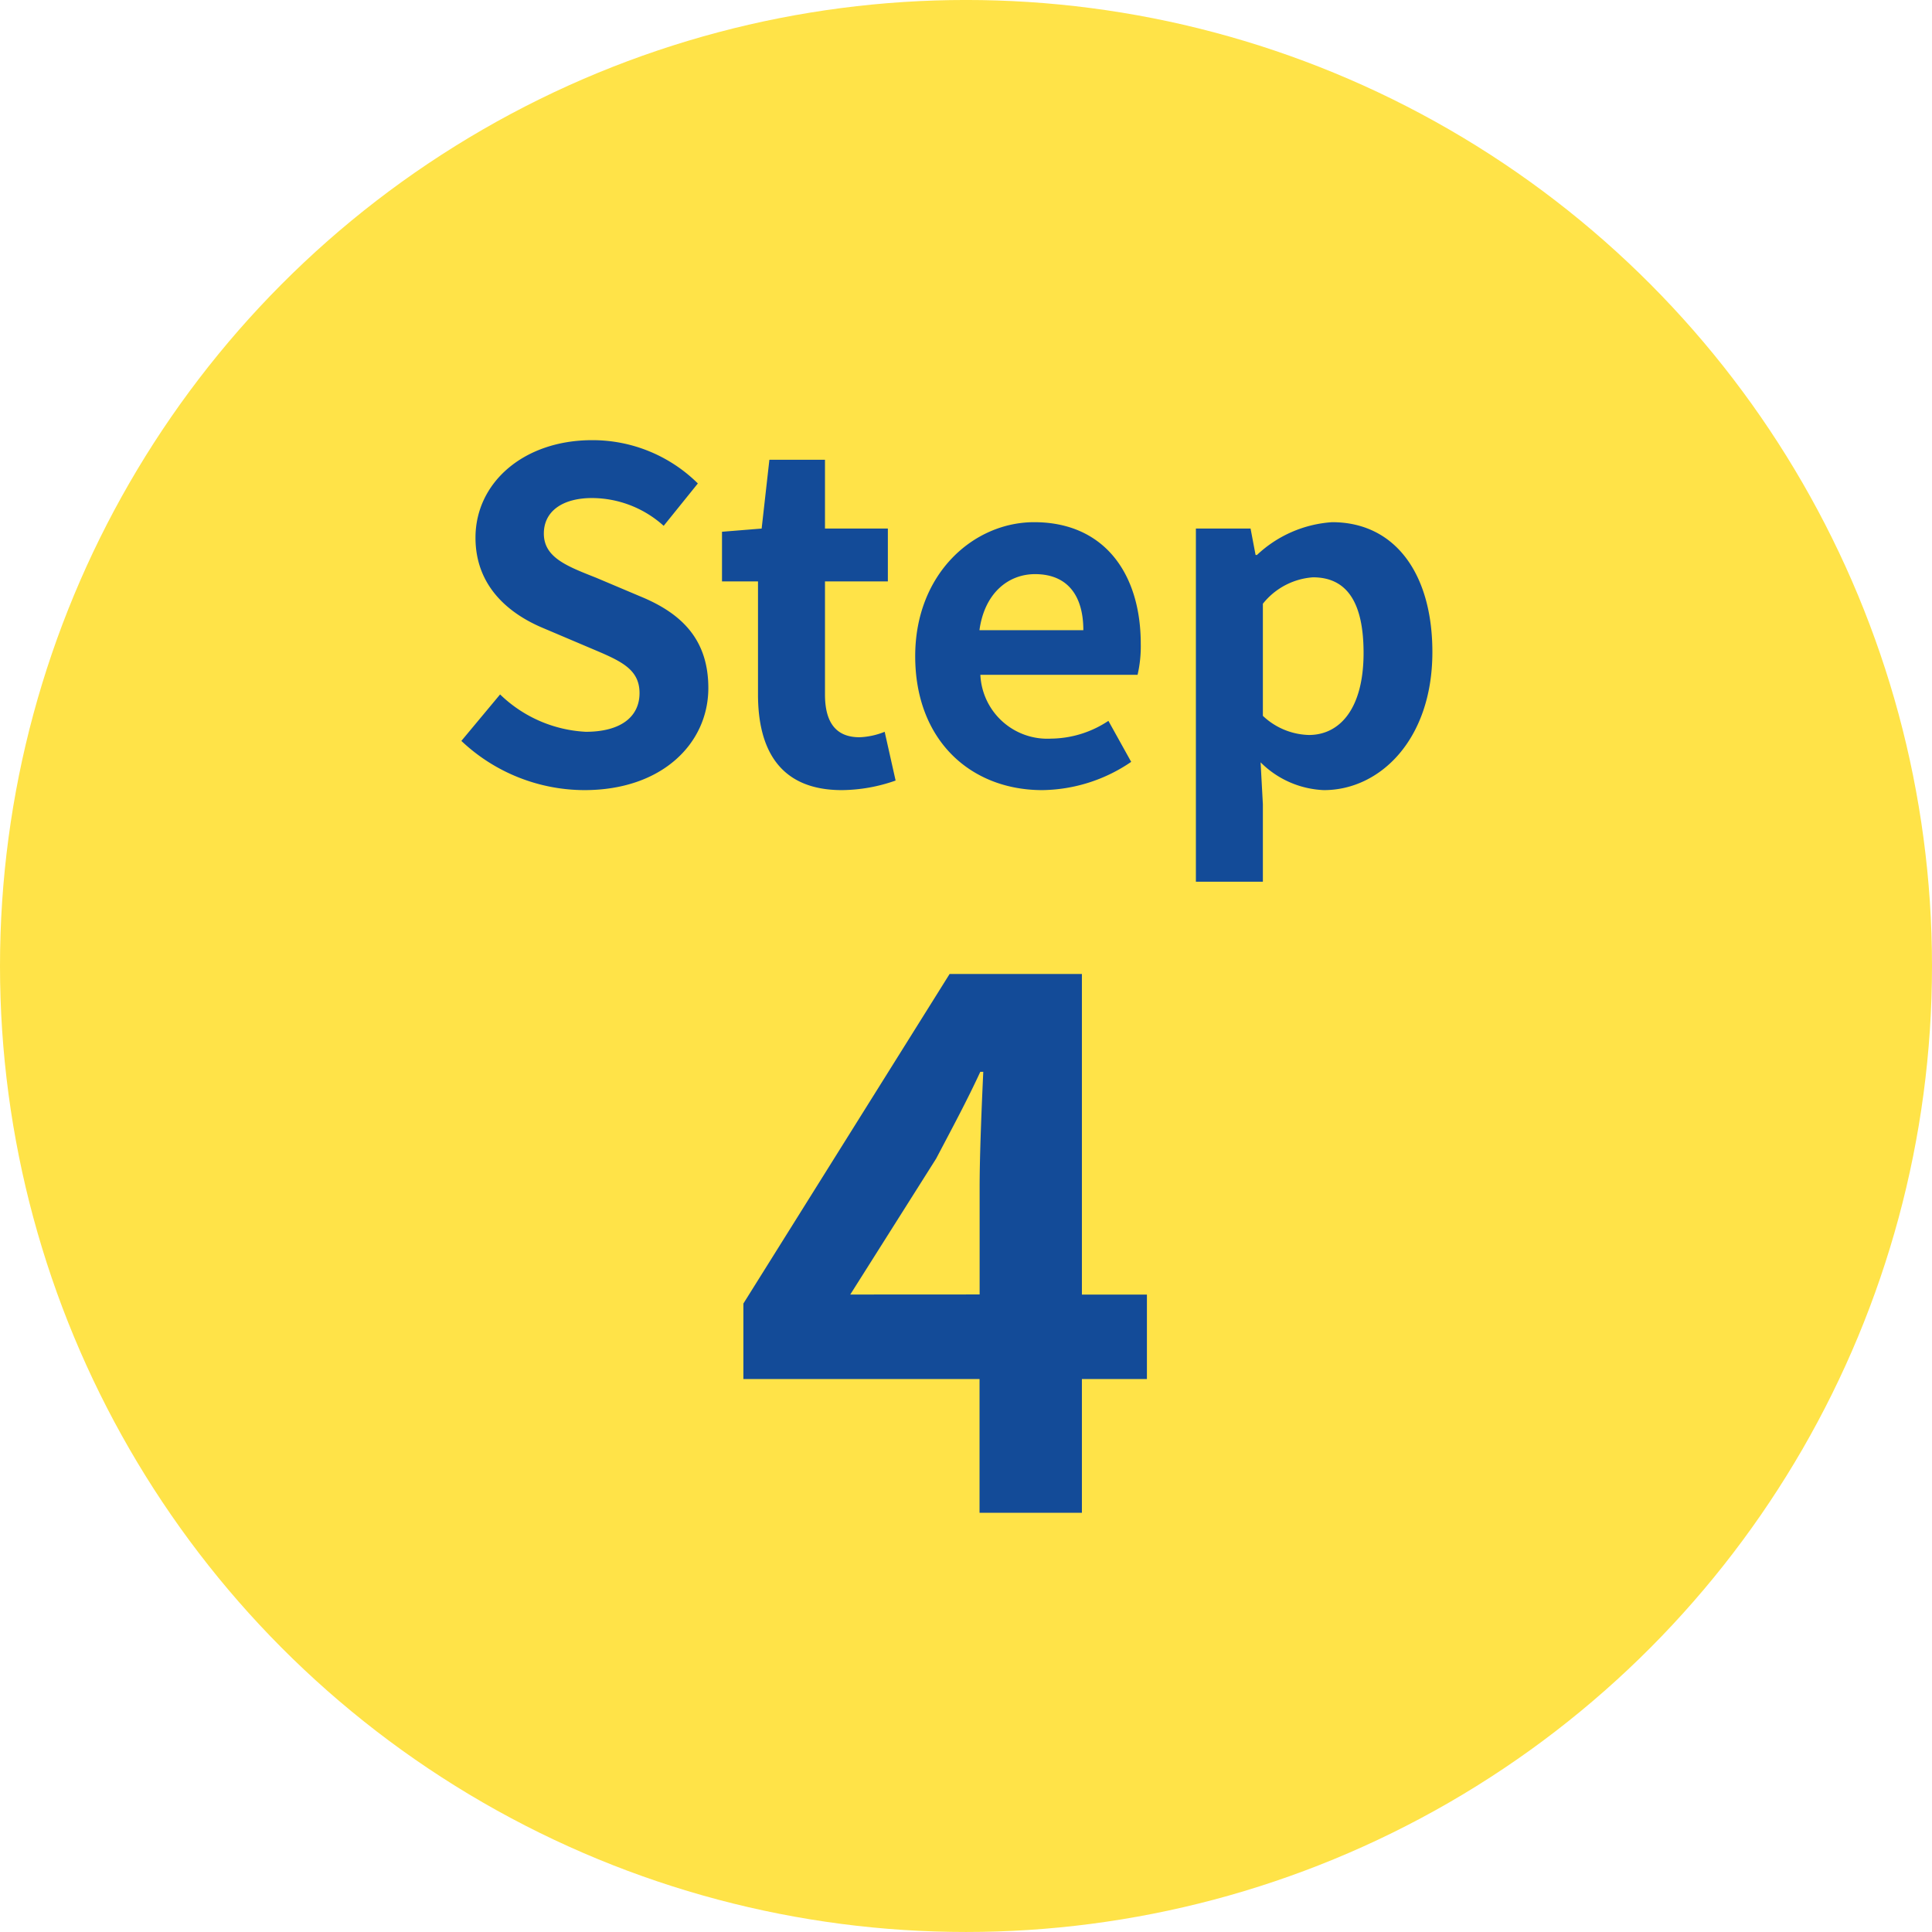 <svg xmlns="http://www.w3.org/2000/svg" width="106" height="106" viewBox="0 0 106 106"><g transform="translate(0)"><circle cx="53" cy="53" r="53" transform="translate(0 -0.001)" fill="#ffe348"/><path d="M-19.937.35c4.275,0,6.8-2.575,6.8-5.6,0-2.675-1.475-4.1-3.725-5.025L-19.287-11.3c-1.575-.625-2.875-1.1-2.875-2.425,0-1.225,1.025-1.95,2.65-1.95a5.9,5.9,0,0,1,3.925,1.525l1.875-2.325a8.21,8.21,0,0,0-5.8-2.375c-3.75,0-6.4,2.325-6.4,5.35,0,2.7,1.875,4.2,3.75,4.975l2.475,1.05c1.65.7,2.775,1.125,2.775,2.5,0,1.3-1.025,2.125-2.95,2.125a7.279,7.279,0,0,1-4.7-2.05l-2.125,2.55A9.858,9.858,0,0,0-19.937.35Zm14.125,0a9.047,9.047,0,0,0,2.95-.525l-.6-2.675a4.09,4.09,0,0,1-1.375.3c-1.25,0-1.9-.75-1.9-2.35v-6.2h3.45V-14h-3.45v-3.775h-3.05L-10.212-14l-2.175.175V-11.1h1.975v6.2C-10.412-1.775-9.137.35-5.812.35Zm11,0A8.814,8.814,0,0,0,10.063-1.2L8.813-3.45a5.77,5.77,0,0,1-3.15.975,3.678,3.678,0,0,1-3.875-3.5h8.625a6.909,6.909,0,0,0,.175-1.7c0-3.85-2-6.675-5.85-6.675-3.325,0-6.525,2.825-6.525,7.35C-1.787-2.375,1.263.35,5.188.35ZM1.738-8.425C2.013-10.45,3.313-11.5,4.788-11.5c1.8,0,2.65,1.2,2.65,3.075Zm11.875,13.8h3.675V1.125l-.125-2.3A5.2,5.2,0,0,0,20.638.35c3.075,0,5.95-2.775,5.95-7.575,0-4.3-2.05-7.125-5.5-7.125a6.646,6.646,0,0,0-4.125,1.8h-.075L16.613-14h-3Zm6.2-8.05a3.814,3.814,0,0,1-2.525-1.05v-6.15a3.856,3.856,0,0,1,2.75-1.45c1.925,0,2.775,1.475,2.775,4.15C22.813-4.125,21.513-2.675,19.813-2.675Zm-25.163,30.7,4.715-7.462c.861-1.64,1.681-3.157,2.419-4.756h.164c-.082,1.763-.2,4.551-.2,6.314v5.9ZM1.743,40H7.359V32.661h3.567V28.028H7.359V10.439H.1L-11.214,28.52v4.141H1.743Z" transform="translate(52 43)" fill="#134b98"/></g></svg>